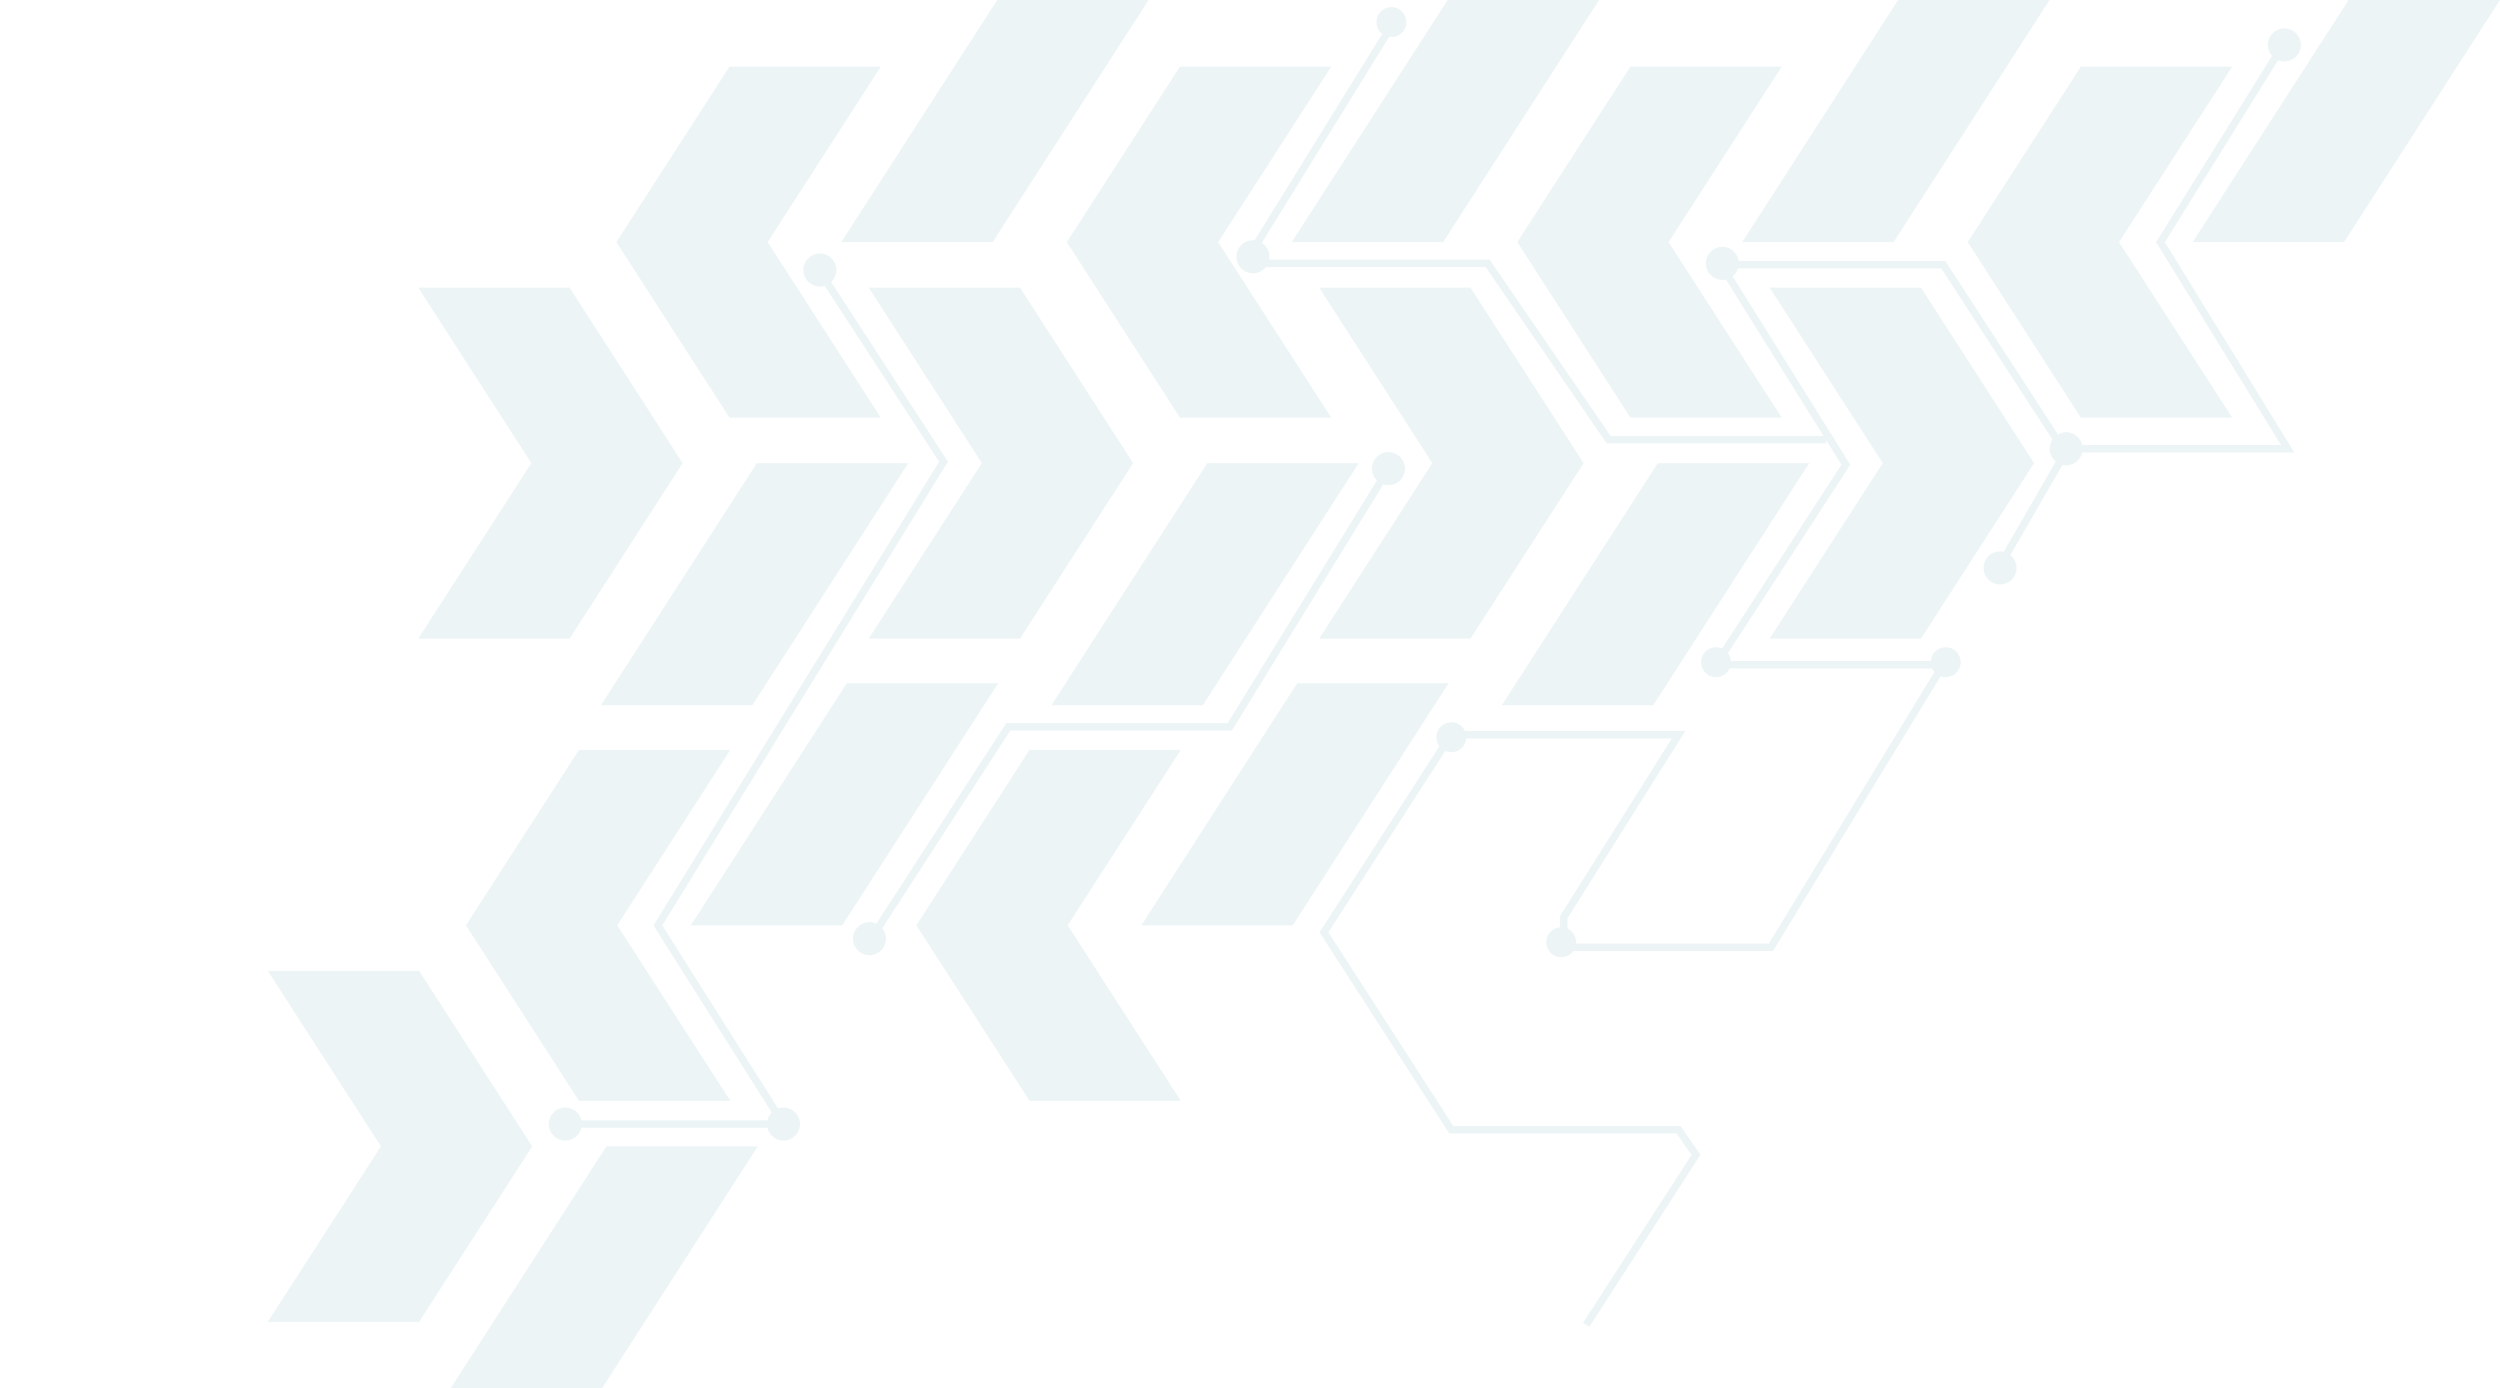 <svg width="668" height="371" viewBox="0 0 668 371" fill="none" xmlns="http://www.w3.org/2000/svg">
<g opacity="0.5">
<path d="M596.439 111.588L566.212 64.695L596.439 17.802L556.003 17.802L525.776 64.695L556.003 111.588L596.439 111.588Z" fill="#D9EAEE"/>
<path d="M626.335 64.693L668 -0.001L627.54 -0.001L585.875 64.693L626.335 64.693Z" fill="#D9EAEE"/>
<path d="M476.078 111.588L445.851 64.695L476.078 17.802L435.642 17.802L405.415 64.695L435.642 111.588L476.078 111.588Z" fill="#D9EAEE"/>
<path d="M505.971 64.695L547.636 0.001L507.176 0.001L465.51 64.695L505.971 64.695Z" fill="#D9EAEE"/>
<path d="M355.714 111.586L325.487 64.693L355.714 17.8L315.278 17.8L285.051 64.693L315.278 111.586L355.714 111.586Z" fill="#D9EAEE"/>
<path d="M385.606 64.693L427.271 -0.001L386.811 -0.001L345.146 64.693L385.606 64.693Z" fill="#D9EAEE"/>
<path d="M235.35 111.588L205.123 64.695L235.35 17.802L194.914 17.802L164.687 64.695L194.914 111.588L235.35 111.588Z" fill="#D9EAEE"/>
<path d="M265.245 64.693L306.91 -0.001L266.45 -0.001L224.785 64.693L265.245 64.693Z" fill="#D9EAEE"/>
<path d="M111.752 76.853L141.979 123.746L111.752 170.639H152.188L182.415 123.746L152.188 76.853H111.752Z" fill="#D9EAEE"/>
<path d="M232.12 76.853L262.347 123.746L232.12 170.639H272.556L302.783 123.746L272.556 76.853H232.12Z" fill="#D9EAEE"/>
<path d="M202.225 123.75L160.56 188.444H201.02L242.685 123.75H202.225Z" fill="#D9EAEE"/>
<path d="M352.481 76.853L382.709 123.746L352.481 170.639H392.917L423.144 123.746L392.917 76.853H352.481Z" fill="#D9EAEE"/>
<path d="M472.846 76.853L503.073 123.746L472.846 170.639H513.282L543.509 123.746L513.282 76.853H472.846Z" fill="#D9EAEE"/>
<path d="M442.954 123.75L401.289 188.444H441.749L483.414 123.75H442.954Z" fill="#D9EAEE"/>
<path d="M195.151 294.143L164.924 247.25L195.151 200.357L154.715 200.357L124.488 247.25L154.715 294.143L195.151 294.143Z" fill="#D9EAEE"/>
<path d="M225.046 247.25L266.711 182.556L226.251 182.556L184.586 247.25L225.046 247.25Z" fill="#D9EAEE"/>
<path d="M71.557 259.412L101.784 306.305L71.557 353.198H111.993L142.22 306.305L111.993 259.412H71.557Z" fill="#D9EAEE"/>
<path d="M162.029 306.305L120.364 370.999H160.824L202.49 306.305H162.029Z" fill="#D9EAEE"/>
<path d="M322.593 123.75L280.928 188.444H321.388L363.053 123.75H322.593Z" fill="#D9EAEE"/>
<path d="M315.519 294.143L285.291 247.25L315.519 200.357L275.083 200.357L244.856 247.25L275.083 294.143L315.519 294.143Z" fill="#D9EAEE"/>
<path d="M345.411 247.25L387.076 182.556L346.616 182.556L304.951 247.25L345.411 247.25Z" fill="#D9EAEE"/>
<path d="M609.312 13.254L577.284 64.7L611.264 119.907H551.197L519.235 70.713H459.852L493.213 124.163L458.517 177.613H519.235L473.196 253.111H417.816V245.093L448.509 196.32H387.791L353.762 249.102L387.791 301.884H448.509L453.179 308.565L423.821 353.998" stroke="#D9EAEE" stroke-width="2"/>
<path d="M614.298 11.995C614.298 14.162 612.544 15.917 610.382 15.917C608.219 15.917 606.465 14.162 606.465 11.995C606.465 9.828 608.219 8.072 610.382 8.072C612.544 8.072 614.298 9.828 614.298 11.995Z" fill="#D9EAEE" stroke="#D9EAEE"/>
<path d="M464.132 70.374C464.132 72.541 462.378 74.296 460.215 74.296C458.053 74.296 456.299 72.541 456.299 70.374C456.299 68.207 458.053 66.451 460.215 66.451C462.378 66.451 464.132 68.207 464.132 70.374Z" fill="#D9EAEE" stroke="#D9EAEE"/>
<path d="M338.699 68.604C338.699 70.771 336.944 72.527 334.782 72.527C332.619 72.527 330.865 70.771 330.865 68.604C330.865 66.437 332.619 64.682 334.782 64.682C336.944 64.682 338.699 66.437 338.699 68.604Z" fill="#D9EAEE" stroke="#D9EAEE"/>
<path d="M375.284 5.901C375.284 7.84 373.715 9.41 371.781 9.41C369.846 9.41 368.277 7.84 368.277 5.901C368.277 3.963 369.846 2.393 371.781 2.393C373.715 2.393 375.284 3.963 375.284 5.901Z" fill="#D9EAEE" stroke="#D9EAEE"/>
<path d="M555.998 119.907C555.998 122.074 554.244 123.83 552.082 123.83C549.919 123.83 548.165 122.074 548.165 119.907C548.165 117.74 549.919 115.984 552.082 115.984C554.244 115.984 555.998 117.74 555.998 119.907Z" fill="#D9EAEE" stroke="#D9EAEE"/>
<path d="M538.331 151.749C538.331 153.916 536.577 155.671 534.415 155.671C532.252 155.671 530.498 153.916 530.498 151.749C530.498 149.582 532.252 147.826 534.415 147.826C536.577 147.826 538.331 149.582 538.331 151.749Z" fill="#D9EAEE" stroke="#D9EAEE"/>
<path d="M374.915 125.214C374.915 127.381 373.161 129.136 370.999 129.136C368.836 129.136 367.082 127.381 367.082 125.214C367.082 123.047 368.836 121.291 370.999 121.291C373.161 121.291 374.915 123.047 374.915 125.214Z" fill="#D9EAEE" stroke="#D9EAEE"/>
<path d="M222.982 72.143C222.982 74.31 221.228 76.066 219.065 76.066C216.903 76.066 215.148 74.31 215.148 72.143C215.148 69.976 216.903 68.221 219.065 68.221C221.228 68.221 222.982 69.976 222.982 72.143Z" fill="#D9EAEE" stroke="#D9EAEE"/>
<path d="M213.265 300.348C213.265 302.515 211.511 304.271 209.348 304.271C207.186 304.271 205.432 302.515 205.432 300.348C205.432 298.181 207.186 296.426 209.348 296.426C211.511 296.426 213.265 298.181 213.265 300.348Z" fill="#D9EAEE" stroke="#D9EAEE"/>
<path d="M154.965 300.348C154.965 302.515 153.211 304.271 151.049 304.271C148.886 304.271 147.132 302.515 147.132 300.348C147.132 298.181 148.886 296.426 151.049 296.426C153.211 296.426 154.965 298.181 154.965 300.348Z" fill="#D9EAEE" stroke="#D9EAEE"/>
<path d="M236.232 250.815C236.232 252.982 234.478 254.738 232.315 254.738C230.153 254.738 228.398 252.982 228.398 250.815C228.398 248.648 230.153 246.893 232.315 246.893C234.478 246.893 236.232 248.648 236.232 250.815Z" fill="#D9EAEE" stroke="#D9EAEE"/>
<path d="M420.654 251.772C420.654 253.711 419.085 255.281 417.151 255.281C415.217 255.281 413.647 253.711 413.647 251.772C413.647 249.834 415.217 248.264 417.151 248.264C419.085 248.264 420.654 249.834 420.654 251.772Z" fill="#D9EAEE" stroke="#D9EAEE"/>
<path d="M391.297 196.985C391.297 198.924 389.728 200.494 387.793 200.494C385.859 200.494 384.29 198.924 384.29 196.985C384.29 195.047 385.859 193.477 387.793 193.477C389.728 193.477 391.297 195.047 391.297 196.985Z" fill="#D9EAEE" stroke="#D9EAEE"/>
<path d="M462.021 176.942C462.021 178.881 460.452 180.451 458.518 180.451C456.584 180.451 455.015 178.881 455.015 176.942C455.015 175.004 456.584 173.434 458.518 173.434C460.452 173.434 462.021 175.004 462.021 176.942Z" fill="#D9EAEE" stroke="#D9EAEE"/>
<path d="M523.408 176.942C523.408 178.881 521.839 180.451 519.905 180.451C517.971 180.451 516.401 178.881 516.401 176.942C516.401 175.004 517.971 173.434 519.905 173.434C521.839 173.434 523.408 175.004 523.408 176.942Z" fill="#D9EAEE" stroke="#D9EAEE"/>
<path d="M487.874 117.481H429.824L397.5 70.374H337.433L334.783 66.836L372.442 5.904" stroke="#D9EAEE" stroke-width="2"/>
<path d="M552.965 119.021L533.531 152.633" stroke="#D9EAEE" stroke-width="2"/>
<path d="M232.993 250.437L269.413 194.208H328.597L370.443 126.166" stroke="#D9EAEE" stroke-width="2"/>
<path d="M218.312 71.381L252.106 123.373L175.783 247.279L209.35 300.35H152.816" stroke="#D9EAEE" stroke-width="2"/>
</g>
</svg>
